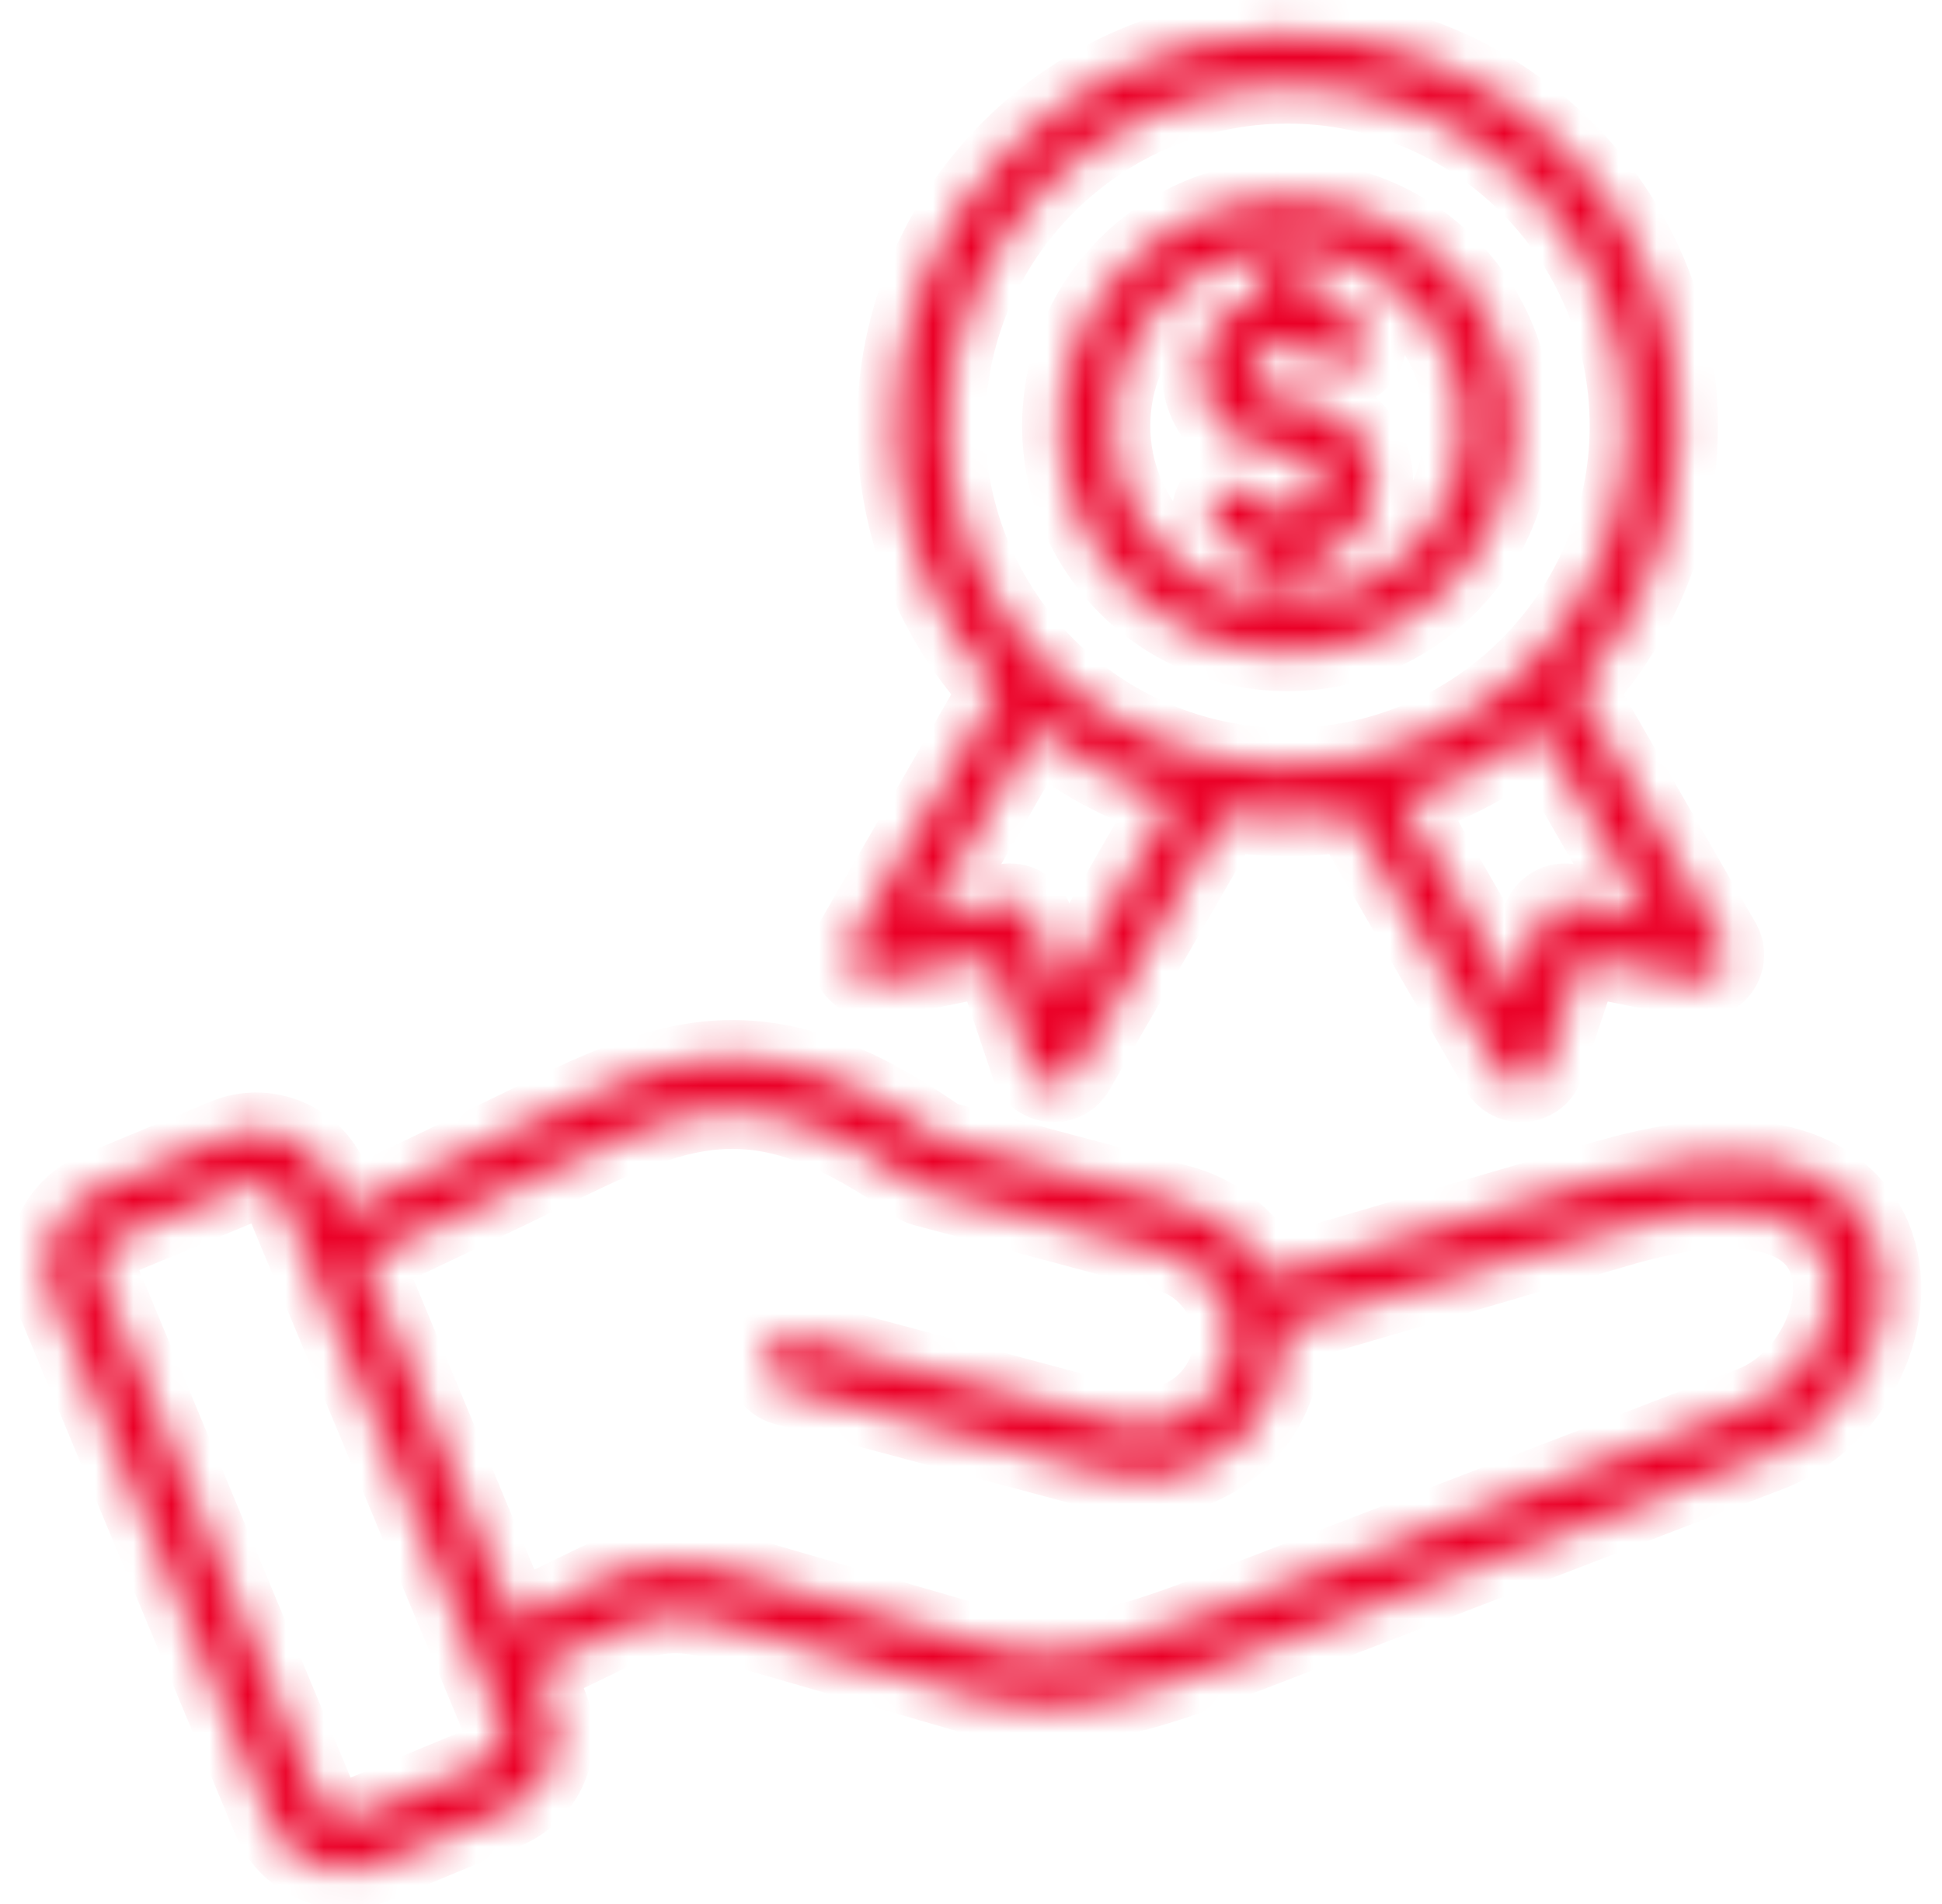 <?xml version="1.0" encoding="UTF-8"?> <svg xmlns="http://www.w3.org/2000/svg" width="51" height="50" viewBox="0 0 51 50" fill="none"> <mask id="path-1-inside-1_1357_582" fill="white"> <path d="M49.273 32.697C48.928 31.678 48.104 30.939 46.953 30.614C45.715 30.265 44.104 30.377 42.166 30.945L33.343 33.533C33.306 33.458 33.266 33.383 33.224 33.31C32.731 32.456 31.938 31.847 30.992 31.593L24.724 29.913C20.149 26.708 17.698 27.629 14.093 29.392C12.368 30.235 10.655 31.05 9.035 31.816L8.695 31C8.244 29.918 6.997 29.403 5.914 29.852L2.528 31.259C2 31.478 1.59 31.887 1.374 32.412C1.157 32.936 1.159 33.515 1.379 34.043L7.113 47.811C7.453 48.627 8.247 49.121 9.081 49.121C9.352 49.121 9.628 49.069 9.894 48.958L13.28 47.552C13.808 47.333 14.218 46.923 14.434 46.399C14.65 45.875 14.649 45.295 14.429 44.768L14.045 43.846L16.252 42.773C17.058 42.381 17.868 42.312 18.729 42.562L25.772 44.606C26.29 44.757 26.826 44.822 27.37 44.822C29.242 44.821 31.205 44.058 32.855 43.416C33 43.359 33.143 43.303 33.282 43.25L46.5 38.156C48.64 37.332 49.961 34.73 49.273 32.697ZM13.17 45.878C13.093 46.065 12.946 46.211 12.756 46.29L9.37 47.696C8.982 47.856 8.536 47.672 8.375 47.285L2.641 33.517C2.562 33.327 2.561 33.12 2.638 32.933C2.715 32.747 2.862 32.6 3.052 32.522L6.438 31.115C6.533 31.076 6.632 31.057 6.729 31.057C7.027 31.057 7.311 31.234 7.433 31.526L13.167 45.294C13.246 45.484 13.247 45.691 13.17 45.878ZM46.008 36.881L32.79 41.974C32.65 42.029 32.505 42.085 32.359 42.142C30.422 42.895 28.011 43.833 26.153 43.294L19.11 41.249C17.926 40.905 16.763 41.004 15.654 41.543L13.518 42.582L9.561 33.08C11.203 32.304 12.941 31.477 14.693 30.62C18.062 28.972 20.008 28.246 24.034 31.1C24.1 31.147 24.174 31.182 24.252 31.203L30.638 32.914C31.232 33.073 31.729 33.456 32.039 33.993C32.35 34.531 32.433 35.153 32.274 35.747C32.115 36.341 31.731 36.839 31.194 37.149C30.657 37.459 30.034 37.542 29.44 37.383L20.954 35.109C20.589 35.011 20.214 35.227 20.117 35.592C20.019 35.957 20.235 36.332 20.6 36.429L29.087 38.703C30.033 38.957 31.024 38.825 31.878 38.333C32.731 37.84 33.341 37.047 33.594 36.101C33.705 35.688 33.742 35.266 33.708 34.851L42.551 32.257C45.472 31.4 47.501 31.728 47.978 33.135C48.429 34.468 47.454 36.324 46.008 36.881ZM23.111 25.743L26.066 25.147L27.027 28.004C27.113 28.259 27.34 28.439 27.607 28.466C27.63 28.468 27.653 28.47 27.675 28.47C27.918 28.47 28.144 28.341 28.267 28.128L32.177 21.356C32.709 21.441 33.255 21.486 33.811 21.486C34.367 21.486 34.912 21.441 35.444 21.356L39.354 28.128C39.477 28.341 39.703 28.47 39.946 28.47C39.968 28.47 39.991 28.468 40.014 28.466C40.281 28.439 40.508 28.259 40.594 28.004L41.555 25.147L44.51 25.743C44.773 25.796 45.043 25.69 45.2 25.472C45.357 25.254 45.371 24.964 45.237 24.731L41.421 18.121C43.093 16.289 44.114 13.853 44.114 11.182C44.114 5.501 39.492 0.879 33.811 0.879C28.129 0.879 23.507 5.501 23.507 11.183C23.507 13.853 24.528 16.289 26.2 18.122L22.384 24.731C22.25 24.964 22.264 25.254 22.421 25.472C22.578 25.69 22.848 25.796 23.111 25.743ZM41.234 23.687C40.897 23.619 40.561 23.813 40.451 24.139L39.781 26.133L36.836 21.033C38.158 20.626 39.367 19.96 40.404 19.094L43.296 24.103L41.234 23.687ZM33.811 2.246C38.738 2.246 42.747 6.255 42.747 11.183C42.747 16.11 38.738 20.119 33.811 20.119C28.883 20.119 24.874 16.11 24.874 11.183C24.874 6.255 28.883 2.246 33.811 2.246ZM27.217 19.094C28.254 19.96 29.463 20.626 30.785 21.033L27.84 26.133L27.17 24.139C27.06 23.813 26.724 23.619 26.387 23.687L24.325 24.103L27.217 19.094ZM31.511 9.766C31.511 8.817 32.186 8.012 33.115 7.738L33.108 7.449C33.099 7.071 33.398 6.758 33.775 6.749C34.149 6.74 34.466 7.039 34.475 7.416L34.483 7.751C34.986 7.9 35.54 8.194 35.816 8.614C36.023 8.929 35.935 9.353 35.62 9.561C35.304 9.768 34.881 9.68 34.673 9.365C34.575 9.233 34.068 9.006 33.811 9.006C33.296 9.006 32.878 9.347 32.878 9.766C32.878 10.185 33.296 10.525 33.811 10.525C35.079 10.525 36.111 11.48 36.111 12.652C36.111 13.601 35.436 14.406 34.507 14.68L34.513 14.916C34.522 15.293 34.224 15.607 33.846 15.616C33.841 15.616 33.835 15.616 33.829 15.616C33.459 15.616 33.155 15.321 33.146 14.949L33.14 14.692C32.642 14.553 32.299 14.265 31.989 13.973C31.715 13.714 31.702 13.281 31.961 13.006C32.22 12.732 32.653 12.719 32.928 12.978C33.278 13.309 33.446 13.412 33.811 13.412C34.325 13.412 34.743 13.071 34.743 12.652C34.743 12.233 34.325 11.893 33.811 11.893C32.542 11.893 31.511 10.939 31.511 9.766ZM33.811 17.151C37.102 17.151 39.779 14.473 39.779 11.182C39.779 7.892 37.102 5.214 33.811 5.214C30.52 5.214 27.842 7.892 27.842 11.182C27.842 14.473 30.52 17.151 33.811 17.151ZM33.811 6.582C36.348 6.582 38.412 8.646 38.412 11.183C38.412 13.72 36.348 15.784 33.811 15.784C31.274 15.784 29.209 13.72 29.209 11.183C29.209 8.646 31.274 6.582 33.811 6.582Z"></path> </mask> <path d="M49.273 32.697C48.928 31.678 48.104 30.939 46.953 30.614C45.715 30.265 44.104 30.377 42.166 30.945L33.343 33.533C33.306 33.458 33.266 33.383 33.224 33.31C32.731 32.456 31.938 31.847 30.992 31.593L24.724 29.913C20.149 26.708 17.698 27.629 14.093 29.392C12.368 30.235 10.655 31.05 9.035 31.816L8.695 31C8.244 29.918 6.997 29.403 5.914 29.852L2.528 31.259C2 31.478 1.59 31.887 1.374 32.412C1.157 32.936 1.159 33.515 1.379 34.043L7.113 47.811C7.453 48.627 8.247 49.121 9.081 49.121C9.352 49.121 9.628 49.069 9.894 48.958L13.28 47.552C13.808 47.333 14.218 46.923 14.434 46.399C14.65 45.875 14.649 45.295 14.429 44.768L14.045 43.846L16.252 42.773C17.058 42.381 17.868 42.312 18.729 42.562L25.772 44.606C26.29 44.757 26.826 44.822 27.37 44.822C29.242 44.821 31.205 44.058 32.855 43.416C33 43.359 33.143 43.303 33.282 43.25L46.5 38.156C48.64 37.332 49.961 34.73 49.273 32.697ZM13.17 45.878C13.093 46.065 12.946 46.211 12.756 46.29L9.37 47.696C8.982 47.856 8.536 47.672 8.375 47.285L2.641 33.517C2.562 33.327 2.561 33.12 2.638 32.933C2.715 32.747 2.862 32.6 3.052 32.522L6.438 31.115C6.533 31.076 6.632 31.057 6.729 31.057C7.027 31.057 7.311 31.234 7.433 31.526L13.167 45.294C13.246 45.484 13.247 45.691 13.17 45.878ZM46.008 36.881L32.79 41.974C32.65 42.029 32.505 42.085 32.359 42.142C30.422 42.895 28.011 43.833 26.153 43.294L19.11 41.249C17.926 40.905 16.763 41.004 15.654 41.543L13.518 42.582L9.561 33.08C11.203 32.304 12.941 31.477 14.693 30.62C18.062 28.972 20.008 28.246 24.034 31.1C24.1 31.147 24.174 31.182 24.252 31.203L30.638 32.914C31.232 33.073 31.729 33.456 32.039 33.993C32.35 34.531 32.433 35.153 32.274 35.747C32.115 36.341 31.731 36.839 31.194 37.149C30.657 37.459 30.034 37.542 29.44 37.383L20.954 35.109C20.589 35.011 20.214 35.227 20.117 35.592C20.019 35.957 20.235 36.332 20.6 36.429L29.087 38.703C30.033 38.957 31.024 38.825 31.878 38.333C32.731 37.84 33.341 37.047 33.594 36.101C33.705 35.688 33.742 35.266 33.708 34.851L42.551 32.257C45.472 31.4 47.501 31.728 47.978 33.135C48.429 34.468 47.454 36.324 46.008 36.881ZM23.111 25.743L26.066 25.147L27.027 28.004C27.113 28.259 27.34 28.439 27.607 28.466C27.63 28.468 27.653 28.47 27.675 28.47C27.918 28.47 28.144 28.341 28.267 28.128L32.177 21.356C32.709 21.441 33.255 21.486 33.811 21.486C34.367 21.486 34.912 21.441 35.444 21.356L39.354 28.128C39.477 28.341 39.703 28.47 39.946 28.47C39.968 28.47 39.991 28.468 40.014 28.466C40.281 28.439 40.508 28.259 40.594 28.004L41.555 25.147L44.51 25.743C44.773 25.796 45.043 25.69 45.2 25.472C45.357 25.254 45.371 24.964 45.237 24.731L41.421 18.121C43.093 16.289 44.114 13.853 44.114 11.182C44.114 5.501 39.492 0.879 33.811 0.879C28.129 0.879 23.507 5.501 23.507 11.183C23.507 13.853 24.528 16.289 26.2 18.122L22.384 24.731C22.25 24.964 22.264 25.254 22.421 25.472C22.578 25.69 22.848 25.796 23.111 25.743ZM41.234 23.687C40.897 23.619 40.561 23.813 40.451 24.139L39.781 26.133L36.836 21.033C38.158 20.626 39.367 19.96 40.404 19.094L43.296 24.103L41.234 23.687ZM33.811 2.246C38.738 2.246 42.747 6.255 42.747 11.183C42.747 16.11 38.738 20.119 33.811 20.119C28.883 20.119 24.874 16.11 24.874 11.183C24.874 6.255 28.883 2.246 33.811 2.246ZM27.217 19.094C28.254 19.96 29.463 20.626 30.785 21.033L27.84 26.133L27.17 24.139C27.06 23.813 26.724 23.619 26.387 23.687L24.325 24.103L27.217 19.094ZM31.511 9.766C31.511 8.817 32.186 8.012 33.115 7.738L33.108 7.449C33.099 7.071 33.398 6.758 33.775 6.749C34.149 6.74 34.466 7.039 34.475 7.416L34.483 7.751C34.986 7.9 35.54 8.194 35.816 8.614C36.023 8.929 35.935 9.353 35.62 9.561C35.304 9.768 34.881 9.68 34.673 9.365C34.575 9.233 34.068 9.006 33.811 9.006C33.296 9.006 32.878 9.347 32.878 9.766C32.878 10.185 33.296 10.525 33.811 10.525C35.079 10.525 36.111 11.48 36.111 12.652C36.111 13.601 35.436 14.406 34.507 14.68L34.513 14.916C34.522 15.293 34.224 15.607 33.846 15.616C33.841 15.616 33.835 15.616 33.829 15.616C33.459 15.616 33.155 15.321 33.146 14.949L33.14 14.692C32.642 14.553 32.299 14.265 31.989 13.973C31.715 13.714 31.702 13.281 31.961 13.006C32.22 12.732 32.653 12.719 32.928 12.978C33.278 13.309 33.446 13.412 33.811 13.412C34.325 13.412 34.743 13.071 34.743 12.652C34.743 12.233 34.325 11.893 33.811 11.893C32.542 11.893 31.511 10.939 31.511 9.766ZM33.811 17.151C37.102 17.151 39.779 14.473 39.779 11.182C39.779 7.892 37.102 5.214 33.811 5.214C30.52 5.214 27.842 7.892 27.842 11.182C27.842 14.473 30.52 17.151 33.811 17.151ZM33.811 6.582C36.348 6.582 38.412 8.646 38.412 11.183C38.412 13.72 36.348 15.784 33.811 15.784C31.274 15.784 29.209 13.72 29.209 11.183C29.209 8.646 31.274 6.582 33.811 6.582Z" fill="#EB0027" stroke="#EB0027" stroke-width="2" mask="url(#path-1-inside-1_1357_582)"></path> </svg> 